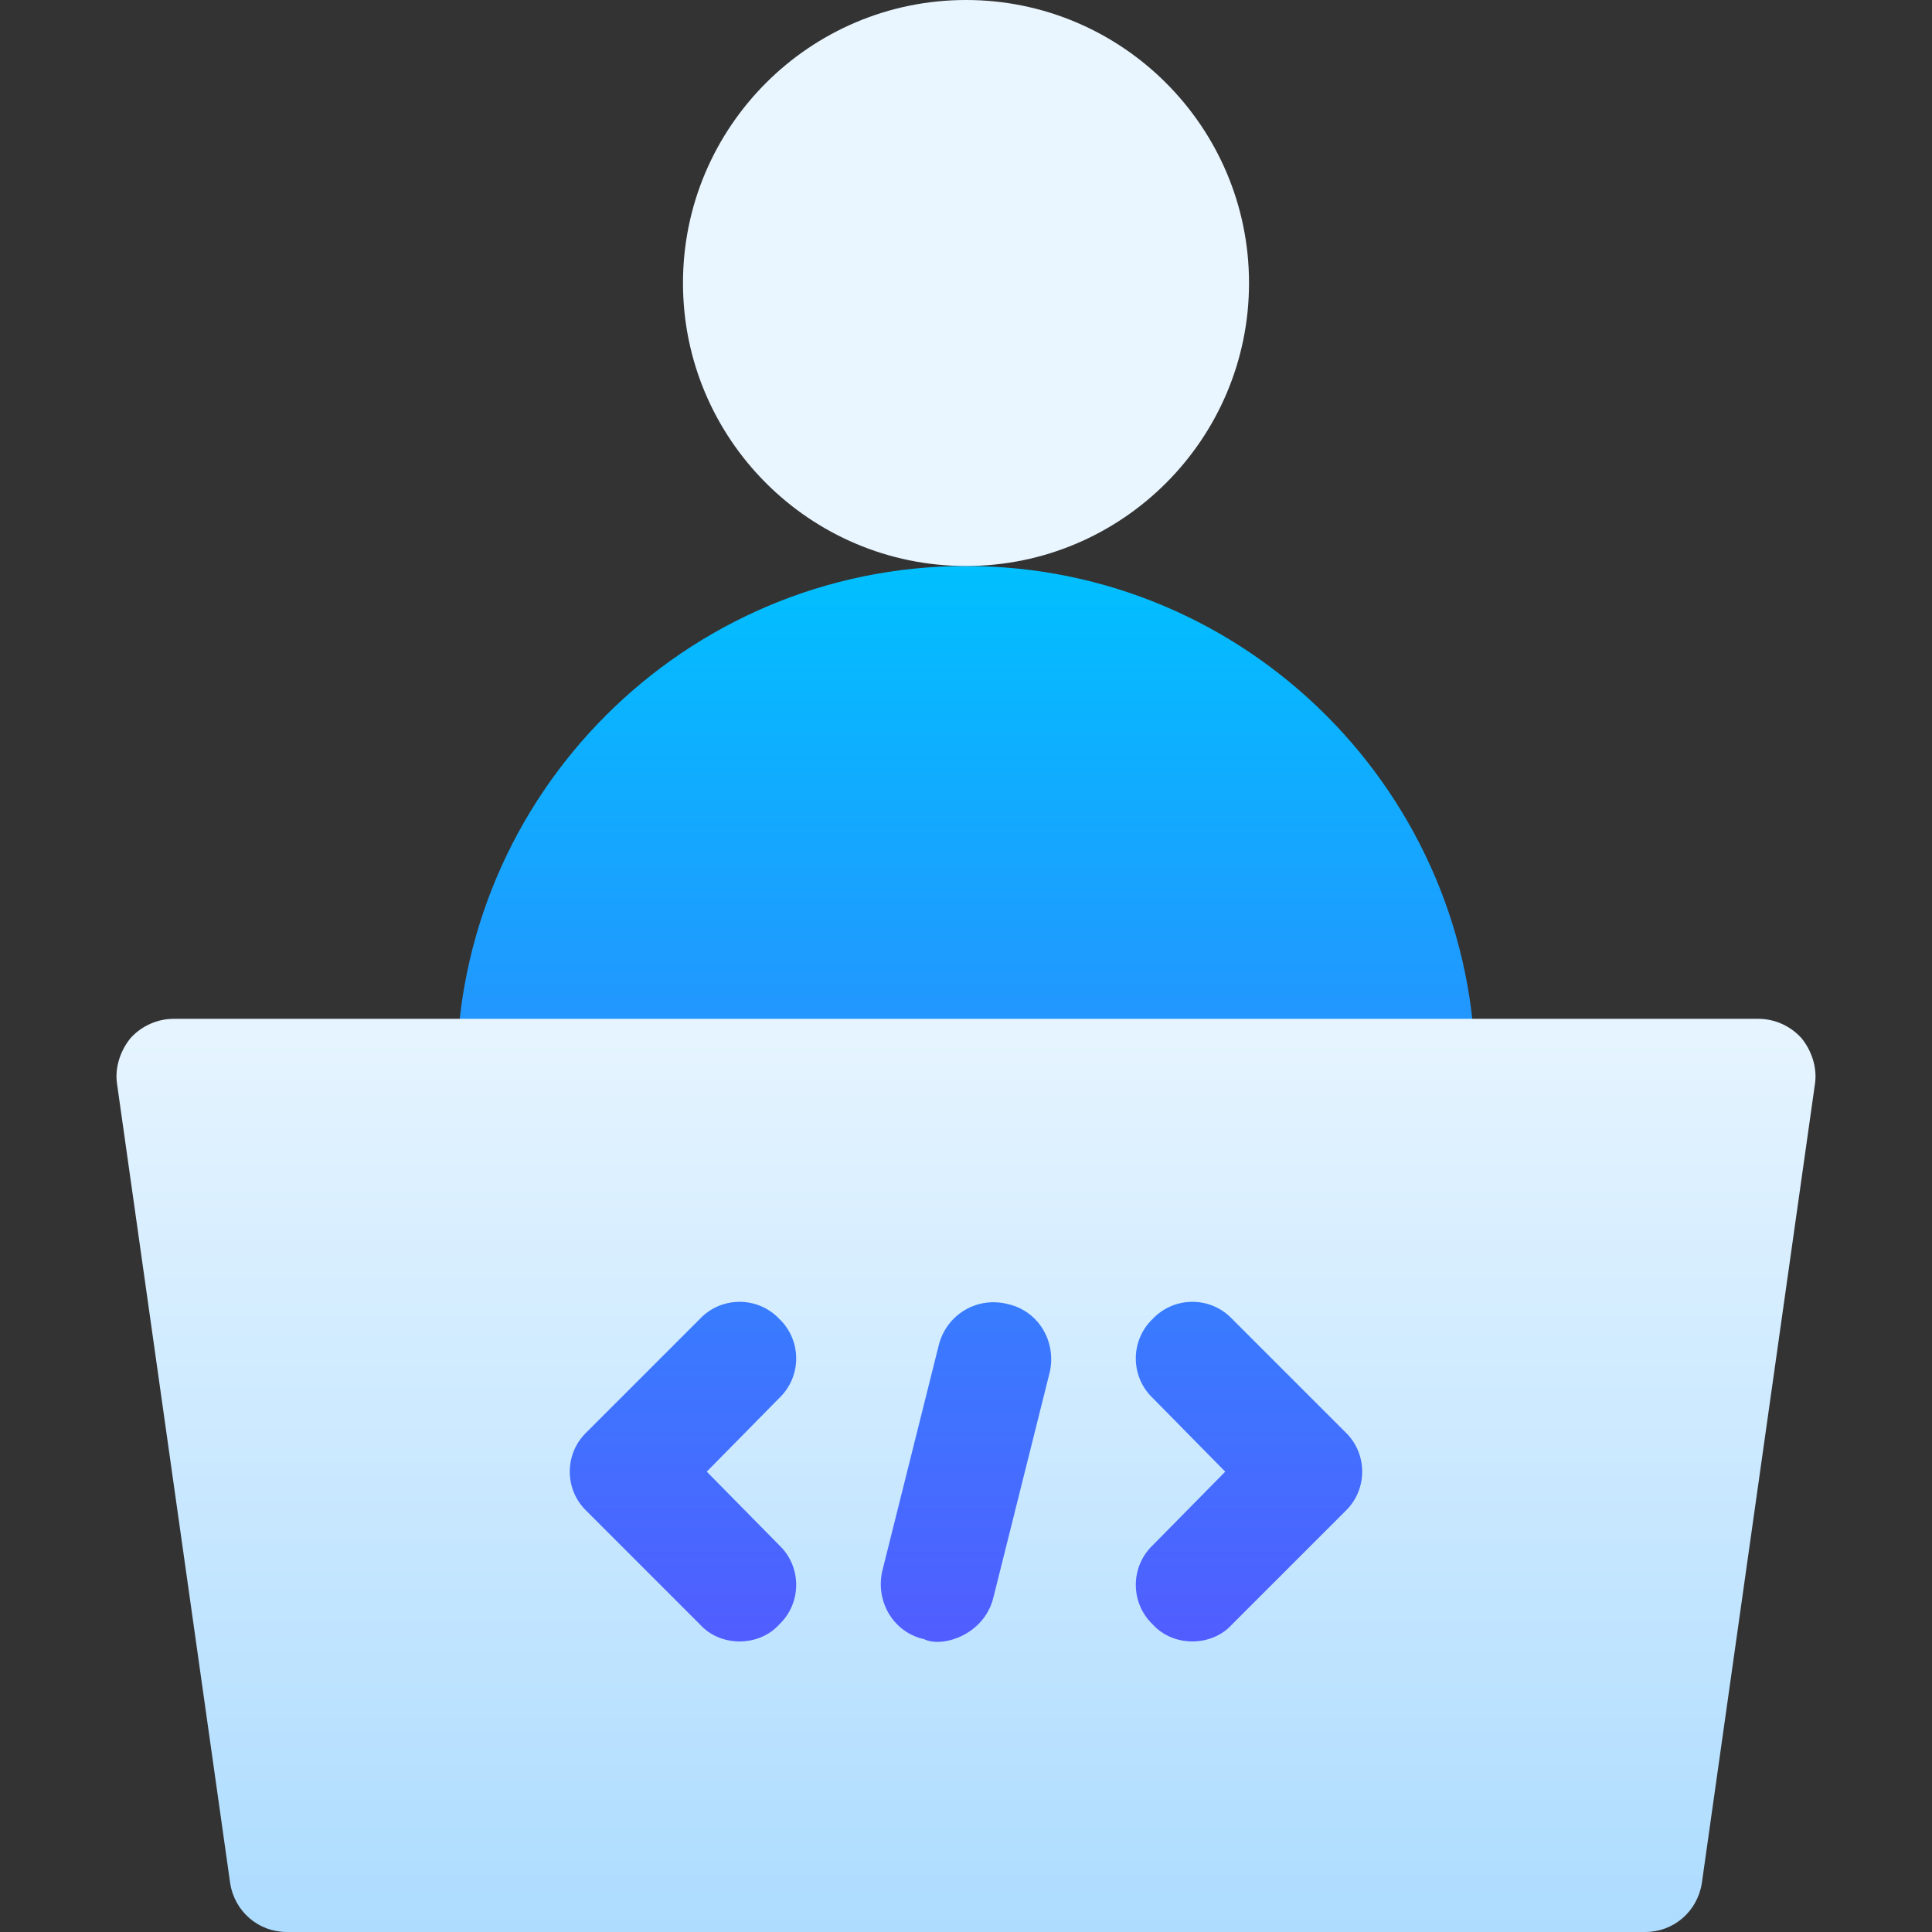 <svg xmlns="http://www.w3.org/2000/svg" width="55" height="55" viewBox="0 0 55 55" fill="none"><rect x="0" y="0" width="55" height="55" fill="#333333" stroke="none"/><path d="M12.998 48.34H42.002V35.449H12.998V48.34ZM14.609 32.227H40.391C41.281 32.227 42.002 31.506 42.002 30.615C42.002 22.634 35.522 16.113 27.5 16.113C19.503 16.113 12.998 22.618 12.998 30.615C12.998 31.506 13.719 32.227 14.609 32.227Z" fill="url(#paint0_linear_3703_182)"></path><path d="M51.283 29.552C50.961 29.197 50.51 29.004 50.059 29.004H4.941C4.49 29.004 4.039 29.197 3.717 29.552C3.427 29.906 3.266 30.39 3.33 30.841L6.553 53.614C6.681 54.42 7.358 55 8.164 55H46.836C47.642 55 48.318 54.42 48.447 53.614L51.67 30.841C51.734 30.39 51.573 29.906 51.283 29.552ZM22.183 43.989C22.827 44.602 22.827 45.633 22.183 46.245C21.603 46.889 20.507 46.89 19.927 46.245L16.704 43.022C16.059 42.41 16.059 41.379 16.704 40.767L19.927 37.544C20.539 36.899 21.57 36.899 22.183 37.544C22.827 38.156 22.827 39.187 22.183 39.8L20.12 41.895L22.183 43.989ZM29.885 39.059L28.273 45.504C27.999 46.556 26.81 46.915 26.308 46.664C25.437 46.471 24.922 45.601 25.115 44.731L26.727 38.285C26.952 37.415 27.822 36.9 28.692 37.125C29.562 37.318 30.078 38.188 29.885 39.059ZM38.296 43.022L35.073 46.245C34.493 46.889 33.397 46.89 32.817 46.245C32.173 45.633 32.173 44.602 32.817 43.989L34.88 41.895L32.817 39.8C32.173 39.187 32.173 38.156 32.817 37.544C33.43 36.899 34.461 36.899 35.073 37.544L38.296 40.767C38.94 41.379 38.94 42.41 38.296 43.022ZM27.5 16.113C31.944 16.113 35.557 12.499 35.557 8.057C35.557 3.614 31.944 0 27.5 0C23.056 0 19.443 3.614 19.443 8.057C19.443 12.499 23.056 16.113 27.5 16.113Z" fill="url(#paint1_linear_3703_182)"></path><defs><linearGradient id="paint0_linear_3703_182" x1="27.5" y1="48.34" x2="27.5" y2="16.113" gradientUnits="userSpaceOnUse"><stop stop-color="#5558FF"></stop><stop offset="1" stop-color="#00C0FF"></stop></linearGradient><linearGradient id="paint1_linear_3703_182" x1="27.5" y1="55" x2="27.5" y2="0" gradientUnits="userSpaceOnUse"><stop stop-color="#ADDCFF"></stop><stop offset="0.503" stop-color="#EAF6FF"></stop><stop offset="1" stop-color="#EAF6FF"></stop></linearGradient></defs></svg>